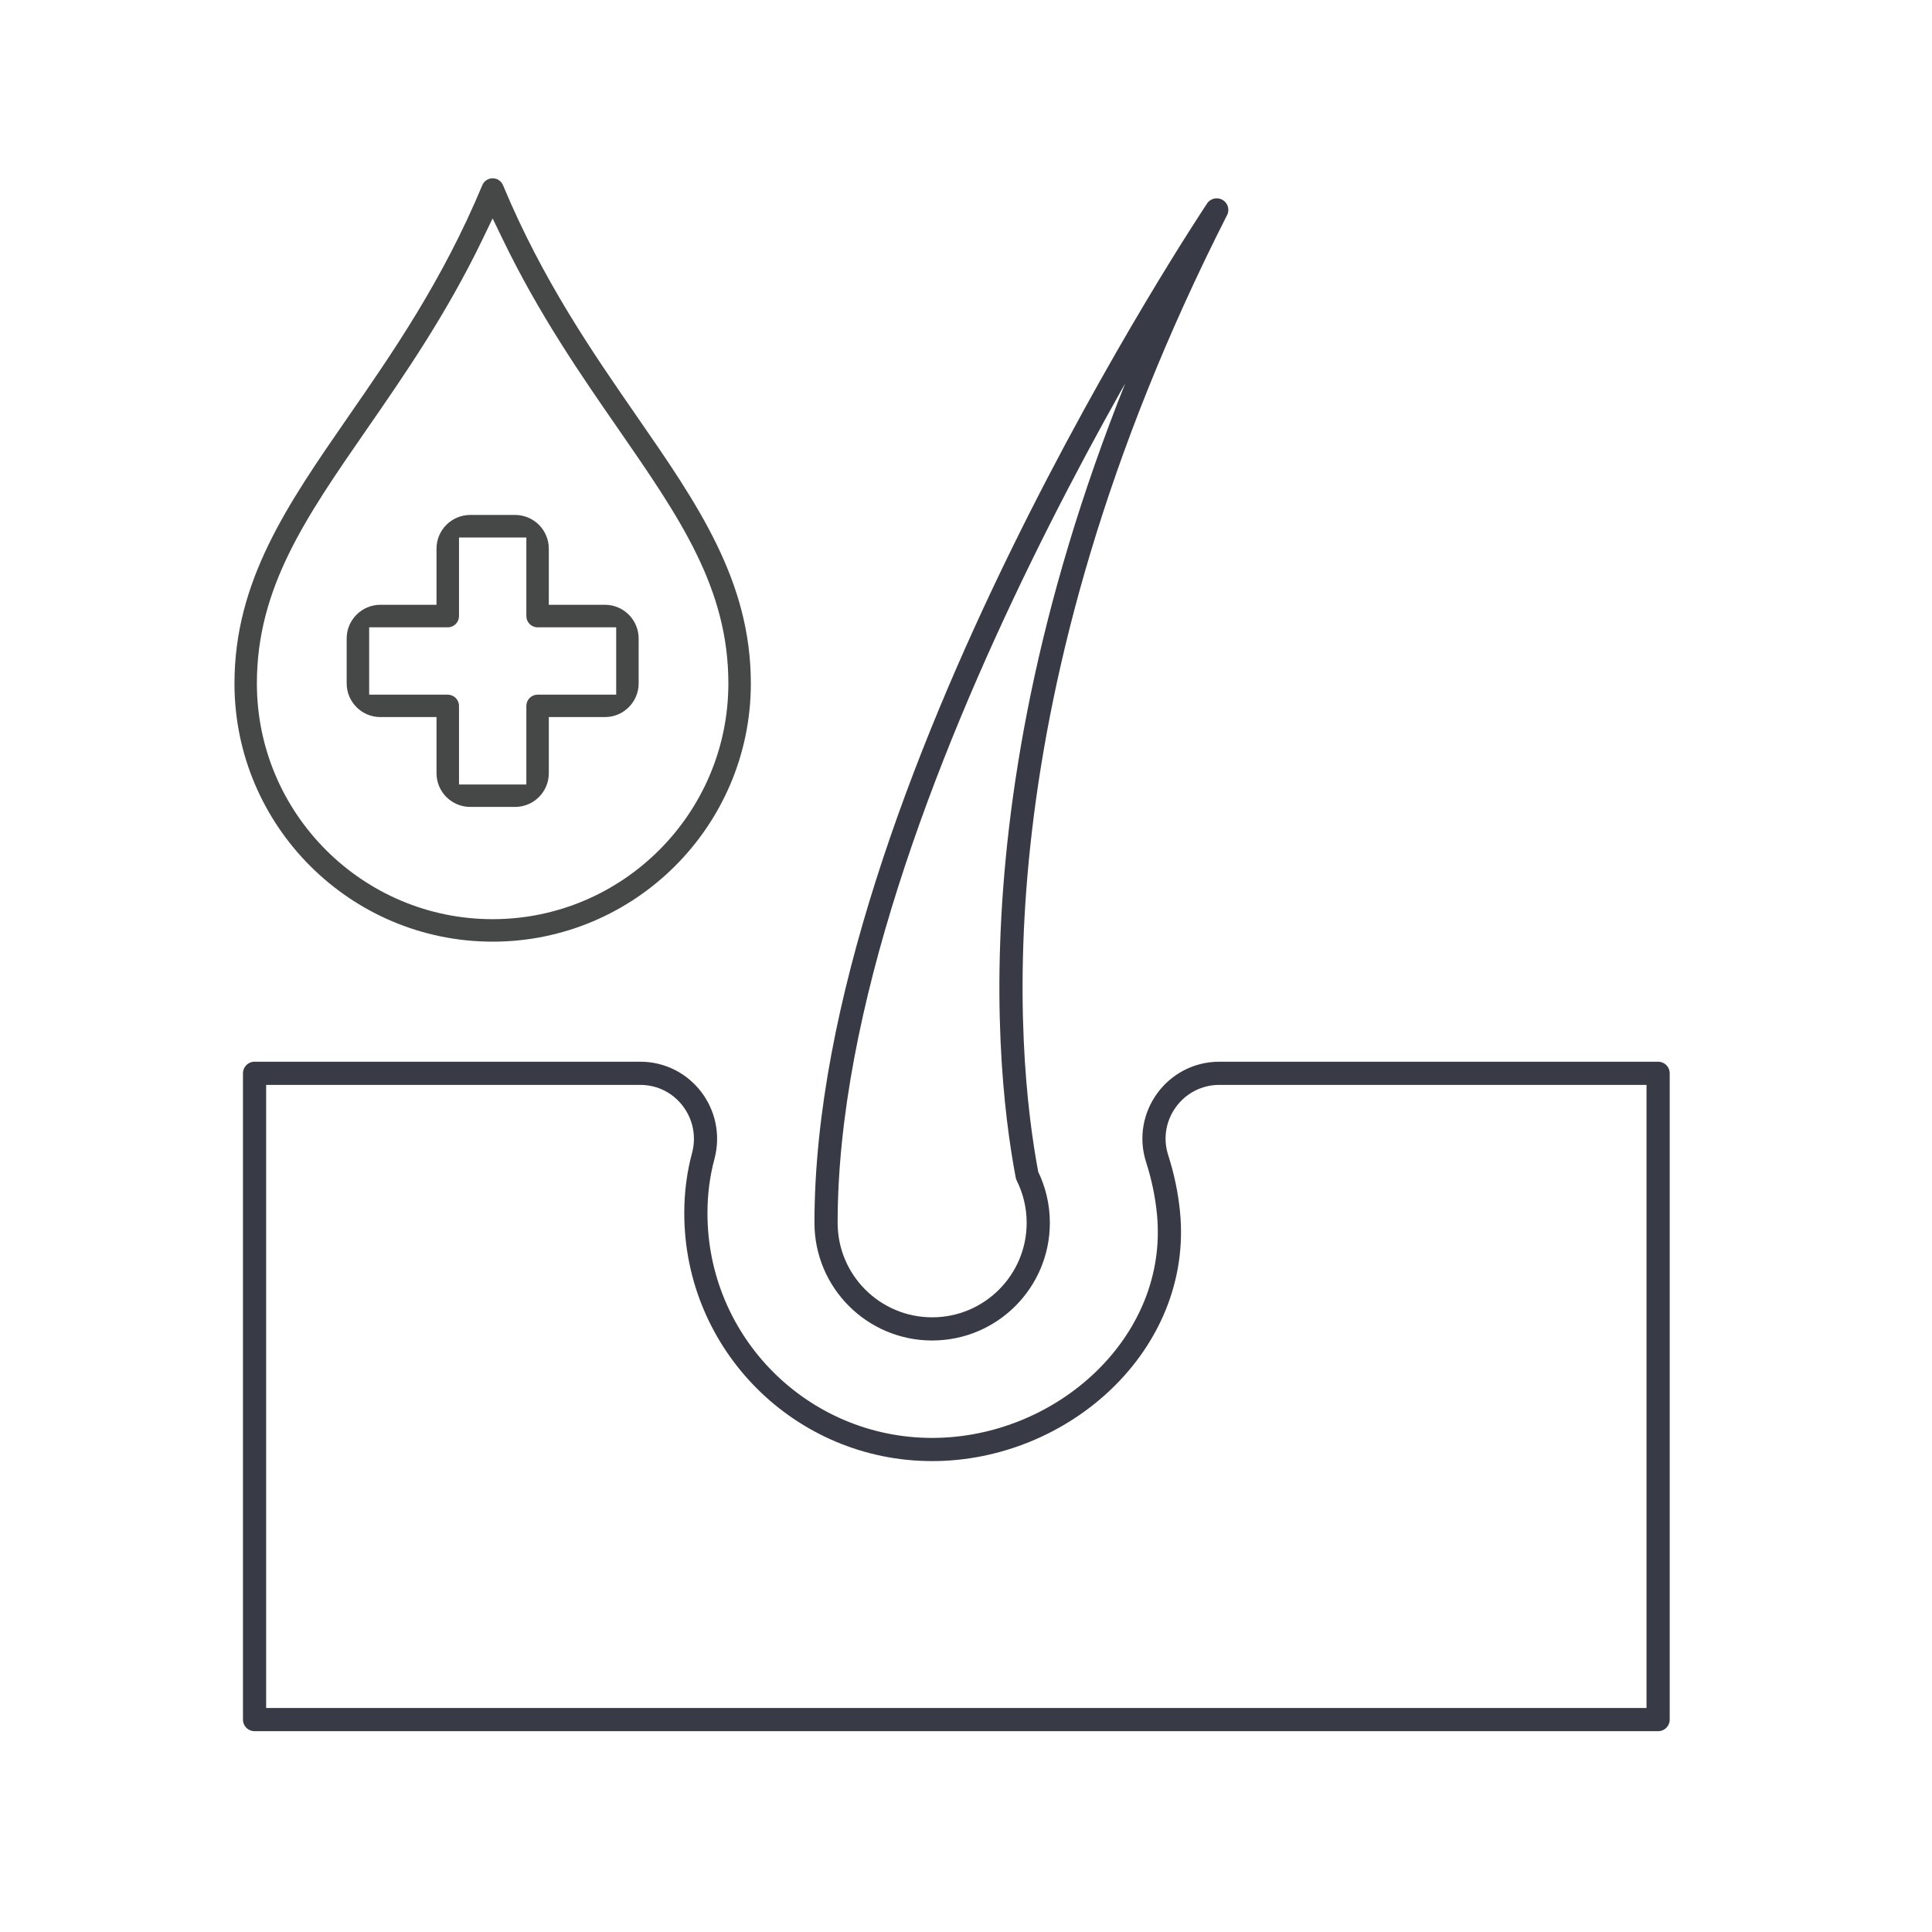<svg viewBox="0 0 500 500" xmlns="http://www.w3.org/2000/svg" data-name="Layer 2" id="Layer_2">
  <defs>
    <style>
      .cls-1, .cls-2 {
        stroke-width: 0px;
      }

      .cls-1, .cls-3 {
        fill: none;
      }

      .cls-2 {
        fill: #464747;
      }

      .cls-3 {
        stroke: #383b45;
        stroke-linecap: round;
        stroke-linejoin: round;
        stroke-width: 6px;
      }
    </style>
  </defs>
  <g data-name="Layer 1" id="Layer_1-2">
    <g>
      <rect height="500" width="500" class="cls-1"></rect>
      <path d="M127.5,243.7c-36.85,0-66.82-29.98-66.82-66.82,0-26.51,13.69-46.28,29.54-69.18,11.42-16.49,24.36-35.19,34.6-59.77.45-1.09,1.51-1.79,2.68-1.79s2.23.7,2.68,1.79c10.25,24.59,23.19,43.28,34.6,59.77,15.85,22.9,29.54,42.67,29.54,69.18,0,36.85-29.98,66.82-66.82,66.82ZM124.88,61.94c-9.4,19.46-20.29,35.19-29.89,49.06-15.93,23.01-28.51,41.18-28.51,65.87,0,33.64,27.37,61.01,61.01,61.01s61.01-27.37,61.01-61.01c0-24.69-12.58-42.86-28.5-65.87-9.61-13.88-20.49-29.6-29.89-49.06l-2.62-5.42-2.62,5.42Z" class="cls-2"></path>
      <path d="M121.69,208.83c-4.81,0-8.72-3.91-8.72-8.72v-14.53h-14.53c-4.81,0-8.72-3.91-8.72-8.72v-11.62c0-4.81,3.91-8.72,8.72-8.72h14.53v-14.53c0-4.81,3.91-8.72,8.72-8.72h11.62c4.81,0,8.72,3.91,8.72,8.72v14.53h14.53c4.81,0,8.72,3.91,8.72,8.72v11.62c0,4.81-3.91,8.72-8.72,8.72h-14.53v14.53c0,4.81-3.91,8.72-8.72,8.72h-11.62ZM95.54,179.78h20.34c1.6,0,2.91,1.3,2.91,2.91v20.34h17.43v-20.34c0-1.6,1.3-2.91,2.91-2.91h20.34v-17.43h-20.34c-1.6,0-2.91-1.3-2.91-2.91v-20.34h-17.43v20.34c0,1.6-1.3,2.91-2.91,2.91h-20.34v17.43Z" class="cls-2"></path>
      <g>
        <path d="M314.89,54.33s-101.11,151.04-101.11,262.13c0,15.17,12.3,27.46,27.46,27.46s27.46-12.29,27.46-27.46c0-4.4-1.04-8.55-2.88-12.24-6.07-31.94-14.8-124.16,49.06-249.89Z" class="cls-3"></path>
        <path d="M315.58,277.77c-11.47,0-19.61,11.17-16.11,22.09,1.46,4.55,2.47,9.28,2.94,14.11,3.25,33.62-27.38,61.16-61.16,61.16s-61.16-27.38-61.16-61.16c0-5.21.66-10.16,1.91-14.8,2.88-10.79-5.15-21.4-16.31-21.4h-99.81v167.26h363.24v-167.26h-113.52Z" class="cls-3"></path>
      </g>
    </g>
  </g>
</svg>